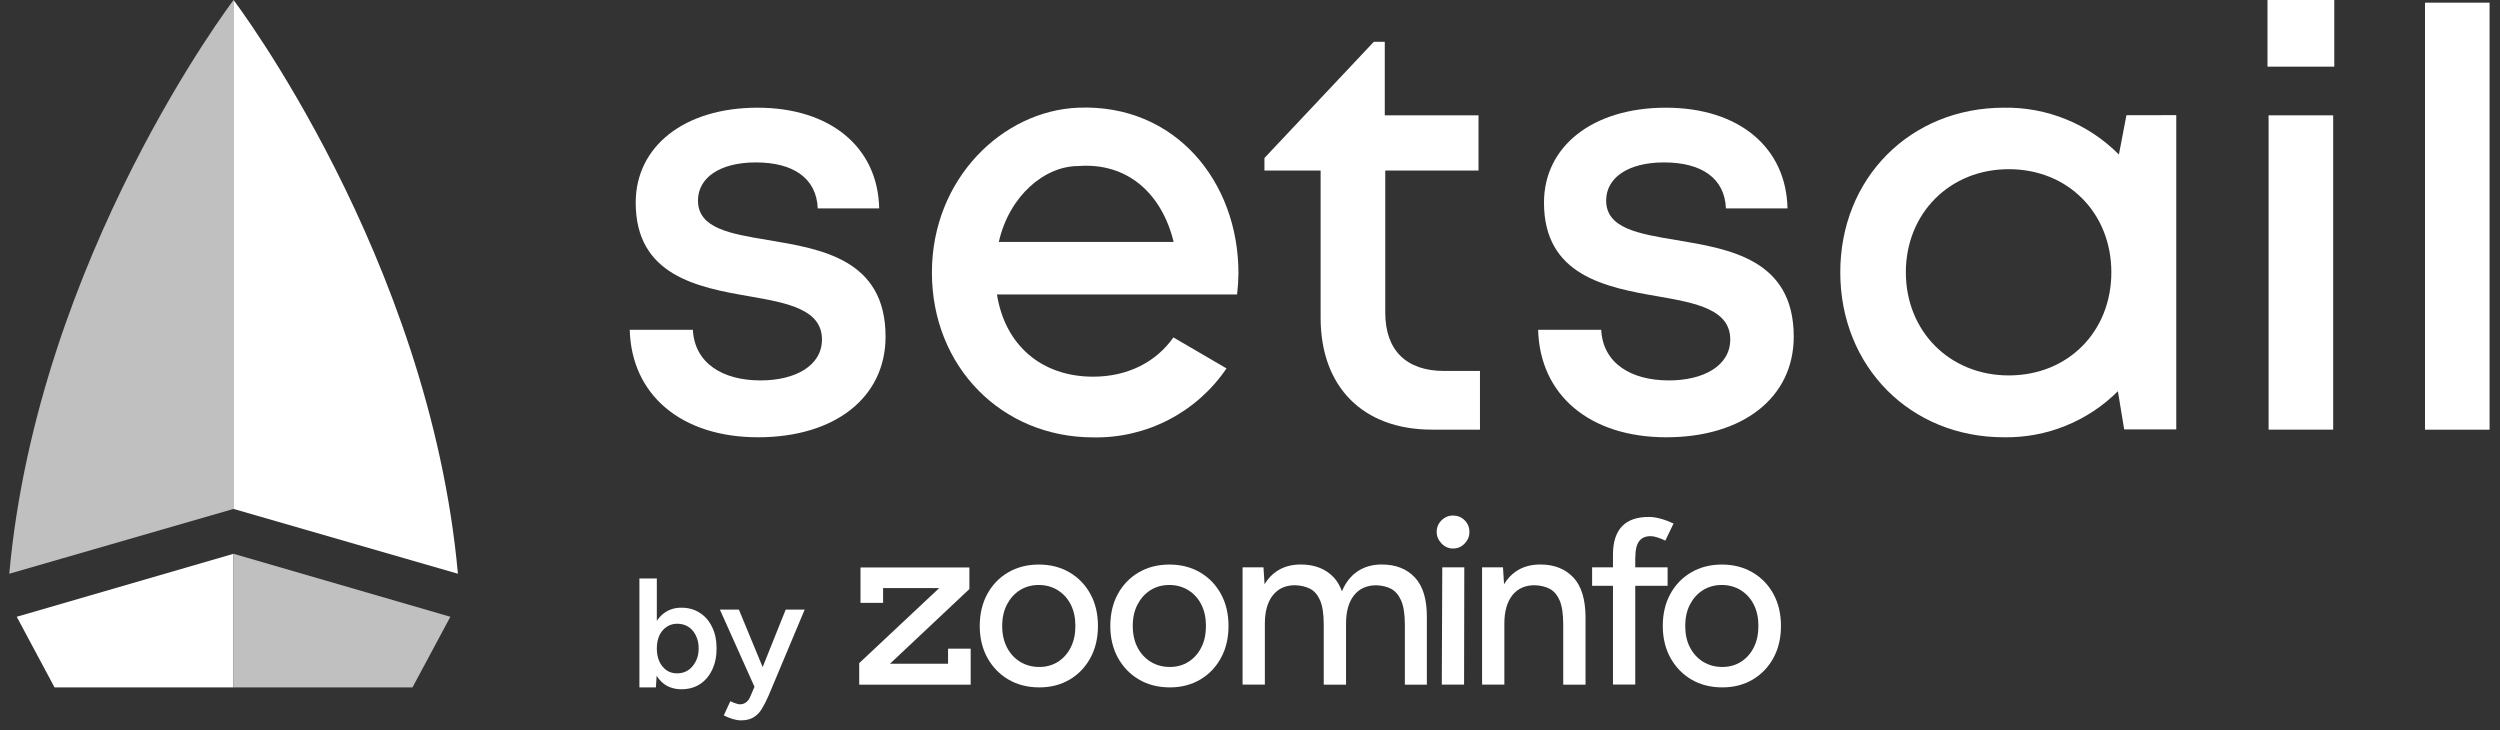 <svg width="89" height="26" viewBox="0 0 89 26" fill="none" xmlns="http://www.w3.org/2000/svg">
<rect x="0" y="0" width="89" height="26" fill="#333333" stroke="none"/>
<path d="M61.316 24.471C60.898 24.471 60.532 24.377 60.214 24.191C59.898 24.005 59.649 23.746 59.467 23.419C59.287 23.091 59.195 22.712 59.195 22.284C59.195 21.857 59.283 21.478 59.461 21.15C59.639 20.823 59.886 20.564 60.205 20.378C60.523 20.192 60.887 20.098 61.298 20.098C61.71 20.098 62.074 20.192 62.392 20.378C62.709 20.564 62.958 20.823 63.136 21.15C63.314 21.478 63.402 21.857 63.402 22.284C63.402 22.712 63.314 23.091 63.136 23.419C62.958 23.746 62.712 24.005 62.398 24.191C62.084 24.377 61.724 24.471 61.318 24.471H61.316ZM61.316 23.744C61.567 23.744 61.789 23.681 61.983 23.557C62.178 23.432 62.329 23.26 62.437 23.043C62.546 22.827 62.599 22.574 62.599 22.284C62.599 21.995 62.546 21.742 62.437 21.526C62.327 21.309 62.174 21.137 61.973 21.012C61.772 20.888 61.547 20.825 61.297 20.825C61.046 20.825 60.816 20.888 60.62 21.012C60.425 21.137 60.273 21.309 60.16 21.526C60.049 21.742 59.994 21.995 59.994 22.284C59.994 22.574 60.049 22.827 60.16 23.043C60.271 23.26 60.427 23.432 60.628 23.557C60.829 23.681 61.057 23.744 61.312 23.744H61.316Z" fill="white"/>
<path d="M58.219 19.823C58.219 19.572 58.263 19.388 58.353 19.267C58.441 19.148 58.58 19.087 58.761 19.087C58.823 19.087 58.895 19.1 58.982 19.125C59.068 19.15 59.169 19.19 59.286 19.246L59.578 18.637C59.422 18.564 59.269 18.506 59.118 18.466C58.968 18.424 58.828 18.403 58.7 18.403C58.271 18.403 57.951 18.516 57.74 18.74C57.53 18.966 57.422 19.297 57.422 19.736V20.196H56.679V20.855H57.422V24.369H58.215V20.855H59.367V20.196H58.215V19.821L58.219 19.823Z" fill="white"/>
<path d="M56.012 20.56C55.724 20.252 55.332 20.096 54.832 20.096C54.492 20.096 54.201 20.181 53.96 20.347C53.793 20.462 53.657 20.614 53.544 20.798L53.506 20.198H52.762V24.371H53.555V22.202C53.555 21.769 53.65 21.432 53.839 21.192C54.029 20.953 54.293 20.834 54.633 20.834C54.834 20.84 55.01 20.882 55.163 20.959C55.316 21.037 55.435 21.175 55.522 21.372C55.608 21.57 55.651 21.857 55.651 22.236V24.373H56.445V21.985C56.445 21.346 56.301 20.872 56.016 20.562L56.012 20.56Z" fill="white"/>
<path d="M51.728 19.527C51.571 19.527 51.435 19.468 51.32 19.349C51.205 19.23 51.146 19.093 51.146 18.935C51.146 18.778 51.203 18.635 51.32 18.522C51.435 18.409 51.571 18.353 51.728 18.353C51.885 18.353 52.029 18.409 52.142 18.522C52.255 18.635 52.311 18.771 52.311 18.935C52.311 19.1 52.255 19.23 52.142 19.349C52.029 19.468 51.893 19.527 51.728 19.527ZM51.328 24.371L51.345 20.198H52.129L52.121 24.371H51.328Z" fill="white"/>
<path d="M50.371 20.56C50.084 20.252 49.691 20.096 49.191 20.096C48.852 20.096 48.56 20.181 48.319 20.347C48.081 20.51 47.899 20.746 47.773 21.05C47.702 20.857 47.608 20.692 47.486 20.56C47.198 20.252 46.805 20.096 46.305 20.096C45.966 20.096 45.675 20.181 45.434 20.347C45.267 20.462 45.131 20.614 45.018 20.798L44.98 20.198H44.236V24.371H45.029V22.202C45.029 21.769 45.123 21.432 45.313 21.192C45.503 20.953 45.767 20.834 46.106 20.834C46.307 20.84 46.483 20.882 46.637 20.959C46.79 21.037 46.909 21.175 46.995 21.372C47.081 21.57 47.125 21.857 47.125 22.236V24.373H47.919V22.204C47.919 21.771 48.012 21.434 48.202 21.194C48.392 20.955 48.656 20.836 48.995 20.836C49.197 20.842 49.371 20.884 49.52 20.96C49.67 21.039 49.79 21.177 49.879 21.374C49.967 21.572 50.013 21.859 50.013 22.238V24.375H50.796V21.987C50.802 21.348 50.662 20.874 50.375 20.564L50.371 20.56Z" fill="white"/>
<path d="M37 24.471C36.583 24.471 36.217 24.377 35.899 24.191C35.583 24.005 35.333 23.746 35.151 23.419C34.971 23.091 34.879 22.712 34.879 22.284C34.879 21.857 34.968 21.478 35.146 21.15C35.324 20.823 35.571 20.564 35.889 20.378C36.207 20.192 36.571 20.098 36.983 20.098C37.395 20.098 37.759 20.192 38.077 20.378C38.393 20.564 38.642 20.823 38.82 21.15C38.998 21.478 39.087 21.857 39.087 22.284C39.087 22.712 38.998 23.091 38.82 23.419C38.642 23.746 38.397 24.005 38.083 24.191C37.769 24.377 37.408 24.471 37.002 24.471H37ZM37 23.744C37.251 23.744 37.474 23.681 37.667 23.557C37.862 23.432 38.014 23.26 38.121 23.043C38.23 22.827 38.284 22.574 38.284 22.284C38.284 21.995 38.23 21.742 38.121 21.526C38.012 21.309 37.859 21.137 37.657 21.012C37.456 20.888 37.232 20.825 36.981 20.825C36.73 20.825 36.5 20.888 36.305 21.012C36.109 21.137 35.958 21.309 35.845 21.526C35.734 21.742 35.678 21.995 35.678 22.284C35.678 22.574 35.734 22.827 35.845 23.043C35.956 23.26 36.111 23.432 36.312 23.557C36.514 23.681 36.742 23.744 36.996 23.744H37Z" fill="white"/>
<path d="M41.648 24.471C41.23 24.471 40.864 24.377 40.547 24.191C40.23 24.005 39.981 23.746 39.799 23.419C39.619 23.091 39.527 22.712 39.527 22.284C39.527 21.857 39.615 21.478 39.793 21.15C39.971 20.823 40.219 20.564 40.537 20.378C40.855 20.192 41.219 20.098 41.631 20.098C42.043 20.098 42.407 20.192 42.725 20.378C43.041 20.564 43.29 20.823 43.468 21.15C43.646 21.478 43.735 21.857 43.735 22.284C43.735 22.712 43.646 23.091 43.468 23.419C43.29 23.746 43.045 24.005 42.731 24.191C42.416 24.377 42.056 24.471 41.65 24.471H41.648ZM41.648 23.744C41.899 23.744 42.121 23.681 42.315 23.557C42.51 23.432 42.662 23.26 42.769 23.043C42.878 22.827 42.932 22.574 42.932 22.284C42.932 21.995 42.878 21.742 42.769 21.526C42.66 21.309 42.507 21.137 42.305 21.012C42.104 20.888 41.88 20.825 41.629 20.825C41.378 20.825 41.148 20.888 40.953 21.012C40.757 21.137 40.606 21.309 40.493 21.526C40.382 21.742 40.326 21.995 40.326 22.284C40.326 22.574 40.382 22.827 40.493 23.043C40.604 23.26 40.759 23.432 40.96 23.557C41.161 23.681 41.389 23.744 41.644 23.744H41.648Z" fill="white"/>
<path d="M30.588 24.375V23.607L33.437 20.934H31.438V21.461H30.634V20.202H34.51V20.97L31.684 23.628H33.751V23.093H34.556V24.375H30.588Z" fill="white"/>
<path d="M22.763 24.471V20.593H23.383V23.955L23.35 24.471H22.763ZM24.258 24.537C24.026 24.537 23.825 24.478 23.655 24.36C23.488 24.238 23.361 24.068 23.272 23.85C23.184 23.632 23.139 23.377 23.139 23.086C23.139 22.79 23.184 22.535 23.272 22.321C23.361 22.103 23.488 21.935 23.655 21.817C23.825 21.695 24.026 21.634 24.258 21.634C24.509 21.634 24.727 21.695 24.912 21.817C25.1 21.935 25.246 22.103 25.35 22.321C25.457 22.535 25.51 22.79 25.51 23.086C25.51 23.377 25.457 23.632 25.35 23.85C25.246 24.068 25.1 24.238 24.912 24.36C24.727 24.478 24.509 24.537 24.258 24.537ZM24.103 23.972C24.251 23.972 24.382 23.935 24.497 23.861C24.611 23.784 24.701 23.678 24.768 23.546C24.838 23.413 24.873 23.259 24.873 23.086C24.873 22.912 24.84 22.759 24.774 22.626C24.711 22.493 24.622 22.39 24.508 22.316C24.393 22.242 24.26 22.205 24.109 22.205C23.968 22.205 23.843 22.242 23.732 22.316C23.621 22.39 23.535 22.493 23.472 22.626C23.413 22.759 23.383 22.912 23.383 23.086C23.383 23.259 23.413 23.413 23.472 23.546C23.535 23.678 23.619 23.784 23.727 23.861C23.837 23.935 23.963 23.972 24.103 23.972ZM26.376 25.645C26.287 25.645 26.188 25.628 26.077 25.595C25.97 25.562 25.866 25.519 25.767 25.468L25.999 24.964C26.069 24.997 26.134 25.023 26.193 25.041C26.252 25.063 26.3 25.074 26.337 25.074C26.426 25.074 26.5 25.05 26.559 25.002C26.622 24.958 26.671 24.892 26.708 24.803L27.035 24.038L27.971 21.701H28.647L27.362 24.764C27.284 24.941 27.205 25.097 27.124 25.23C27.046 25.363 26.948 25.464 26.83 25.534C26.712 25.608 26.561 25.645 26.376 25.645ZM26.869 24.471L25.628 21.701H26.304L27.268 24.033L27.467 24.471H26.869Z" fill="white"/>
<path d="M86.33 0.095H88.629V15.297H86.33V0.095Z" fill="white"/>
<path d="M80.723 0H83.1V2.373H80.723V0ZM80.762 4.106H83.061V15.295H80.762V4.106Z" fill="white"/>
<path d="M77.475 4.099V15.287H75.621L75.397 13.928C74.865 14.459 74.231 14.877 73.534 15.159C72.837 15.441 72.091 15.579 71.339 15.567C68.002 15.567 65.514 13.048 65.514 9.694C65.514 6.34 68.006 3.834 71.339 3.834C72.098 3.821 72.853 3.962 73.556 4.249C74.26 4.536 74.898 4.962 75.433 5.502L75.701 4.102L77.475 4.099ZM75.164 9.694C75.164 7.584 73.621 6.023 71.513 6.023C69.406 6.023 67.848 7.599 67.848 9.694C67.848 11.789 69.404 13.365 71.513 13.365C73.623 13.365 75.164 11.804 75.164 9.694Z" fill="white"/>
<path d="M54.758 11.741H57.003C57.063 12.925 58.056 13.543 59.413 13.543C60.648 13.543 61.597 13.02 61.597 12.086C61.597 11.023 60.398 10.788 59.028 10.551C57.163 10.23 54.966 9.809 54.966 7.214C54.966 5.208 56.701 3.834 59.304 3.834C61.907 3.834 63.59 5.248 63.635 7.418H61.443C61.399 6.353 60.589 5.782 59.237 5.782C57.965 5.782 57.179 6.324 57.179 7.139C57.179 8.128 58.321 8.322 59.669 8.545C61.56 8.862 63.857 9.225 63.857 11.984C63.857 14.156 62.046 15.567 59.319 15.567C56.592 15.567 54.818 14.062 54.758 11.741Z" fill="white"/>
<path d="M52.687 13.206V15.295H50.978C48.527 15.295 47.014 13.782 47.014 11.311V6.07H45.014V5.625L48.907 1.489H49.298V4.107H52.635V6.07H49.315V11.13C49.315 12.462 50.056 13.206 51.412 13.206H52.687Z" fill="white"/>
<path d="M43.664 13.115C43.141 13.886 42.433 14.515 41.605 14.944C40.777 15.373 39.856 15.588 38.923 15.571C35.653 15.571 33.176 13.046 33.176 9.704C33.176 6.361 35.696 3.942 38.384 3.834C41.843 3.693 44.089 6.47 44.089 9.726C44.086 9.979 44.07 10.231 44.04 10.482H35.492C35.779 12.295 37.084 13.41 38.916 13.41C40.145 13.41 41.158 12.889 41.773 12.012L43.664 13.115ZM38.384 5.911C37.201 5.911 35.933 6.954 35.557 8.614H41.782C41.369 6.913 40.156 5.775 38.384 5.911Z" fill="white"/>
<path d="M22.419 11.741H24.666C24.726 12.925 25.719 13.543 27.076 13.543C28.313 13.543 29.262 13.02 29.262 12.086C29.262 11.023 28.061 10.788 26.692 10.551C24.828 10.23 22.631 9.809 22.631 7.214C22.631 5.208 24.366 3.834 26.967 3.834C29.568 3.834 31.255 5.248 31.299 7.418H29.112C29.067 6.353 28.255 5.782 26.906 5.782C25.634 5.782 24.848 6.324 24.848 7.139C24.848 8.128 25.988 8.322 27.338 8.545C29.229 8.862 31.526 9.225 31.526 11.984C31.526 14.156 29.714 15.567 26.987 15.567C24.26 15.567 22.479 14.062 22.419 11.741Z" fill="white"/>
<path d="M0.596 21.957L8.313 19.715V24.471H1.941L0.596 21.957Z" fill="white"/>
<path d="M16.033 21.957L8.313 19.715V24.471H14.685L16.033 21.957Z" fill="#C0C0C0"/>
<path d="M8.316 18.117V0C8.316 0 1.349 9.155 0.33 20.425L8.316 18.117Z" fill="#C0C0C0"/>
<path d="M8.313 18.117V0C8.313 0 15.28 9.155 16.302 20.425L8.313 18.117Z" fill="white"/>
</svg>
